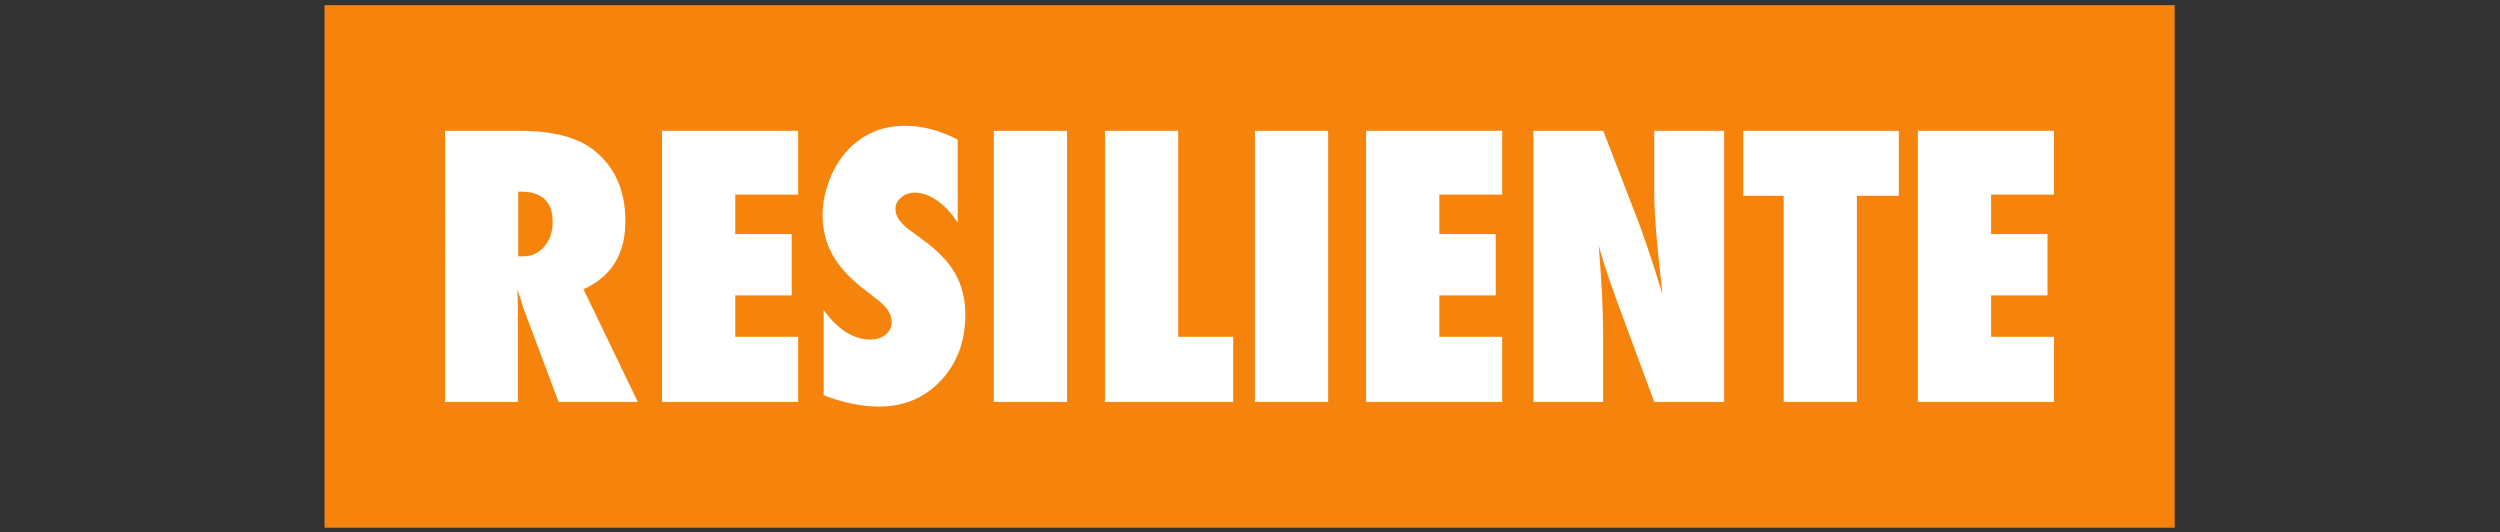 <?xml version="1.0" encoding="utf-8"?>
<!-- Generator: Adobe Illustrator 21.1.0, SVG Export Plug-In . SVG Version: 6.00 Build 0)  -->
<svg version="1.1" id="Livello_1" xmlns="http://www.w3.org/2000/svg" xmlns:xlink="http://www.w3.org/1999/xlink" x="0px" y="0px"
	 viewBox="0 0 1932 411.5" style="enable-background:new 0 0 1932 411.5;" xml:space="preserve">
<rect x="0" y="0" width="1932" height="411.5" fill="#333333" stroke="none"/>
<style type="text/css">
	.st0{fill:#F6840C;}
	.st1{fill:#FFFFFF;}
</style>
<title>lifeinsuranceTavola disegno 1 copia 5</title>
<rect x="250.8" y="4" class="st0" width="1429.8" height="403.8"/>
<g>
	<path class="st1" d="M492.9,310.6h-61.2l-28-74.6c-0.3-1.3-0.7-2.9-1.4-5c-0.7-2.1-1.5-4.6-2.5-7.5l0.4,13.8v73.3h-56.3V101.1h57.9
		c25.5,0,44.6,5,57.3,15.1c16.1,12.8,24.2,31.1,24.2,54.8c0,25.3-10.8,42.8-32.4,52.5L492.9,310.6z M400.5,198.1h3.8
		c6.5,0,11.9-2.5,16.3-7.5c4.3-5,6.5-11.3,6.5-19c0-15.7-8.2-23.5-24.6-23.5h-2V198.1z"/>
	<path class="st1" d="M511.6,310.6V101.1h105.2v49.3h-48.6v30.5h43.6v47.4h-43.6v32h48.6v50.3H511.6z"/>
	<path class="st1" d="M636.5,305.4v-65.8c11.1,15.2,23.2,22.8,36.1,22.8c4.9,0,8.9-1.3,11.9-3.9c3.1-2.6,4.6-5.8,4.6-9.7
		c0-5.6-3.3-11.1-10-16.4l-9.2-7.2c-6.2-4.6-11.4-9.2-15.7-13.8c-4.3-4.6-7.9-9.3-10.6-14.1c-2.7-4.8-4.7-9.8-6-15
		c-1.3-5.2-1.9-10.6-1.9-16.3c0-9.8,2.3-20,6.8-30.7c2.3-5,4.9-9.5,7.9-13.6c3-4.1,6.4-7.8,10.3-10.9c10.7-9,23.6-13.6,38.7-13.6
		c13.5,0,27.1,3.6,40.7,10.7V172c-4.6-7.1-9.9-12.8-15.7-16.9c-5.9-4.1-11.7-6.2-17.4-6.2c-4.3,0-7.9,1.3-10.7,3.8
		c-2.9,2.4-4.3,5.4-4.3,8.8c0,5.6,3.8,11.2,11.5,16.7l9,6.6c11.9,8.6,20.5,17.4,25.6,26.5c5.2,9,7.9,19.6,7.9,31.8
		c0,20.6-6.3,37.6-18.9,51c-12.6,13.4-28.5,20.1-47.8,20.1C665.9,314.2,651.7,311.3,636.5,305.4z"/>
	<path class="st1" d="M824.6,310.6H768V101.1h56.6V310.6z"/>
	<path class="st1" d="M953,310.6h-99.1V101.1h56.6v159.2H953V310.6z"/>
	<path class="st1" d="M1026.4,310.6h-56.6V101.1h56.6V310.6z"/>
	<path class="st1" d="M1055.7,310.6V101.1h105.2v49.3h-48.6v30.5h43.6v47.4h-43.6v32h48.6v50.3H1055.7z"/>
	<path class="st1" d="M1185,310.6V101.1h54l28.4,73.6c1.5,4.3,3.3,9.3,5.2,14.9c1.9,5.6,4.1,12.1,6.4,19.4l5.8,18.5
		c-2.1-18.2-3.7-33.7-4.8-46.7c-1.1-12.9-1.6-23.8-1.6-32.6v-47.1h54v209.5h-54l-28.5-77.1c-3-8.2-5.7-15.9-8.1-23.1
		c-2.4-7.2-4.5-14-6.3-20.6c1.2,14.7,2,27.6,2.6,38.5c0.5,10.9,0.8,20.5,0.8,28.8v53.5H1185z"/>
	<path class="st1" d="M1435,310.6h-56.6V151.3h-31.2v-50.2h120.2v50.2H1435V310.6z"/>
	<path class="st1" d="M1482.1,310.6V101.1h105.2v49.3h-48.6v30.5h43.6v47.4h-43.6v32h48.6v50.3H1482.1z"/>
</g>
</svg>
